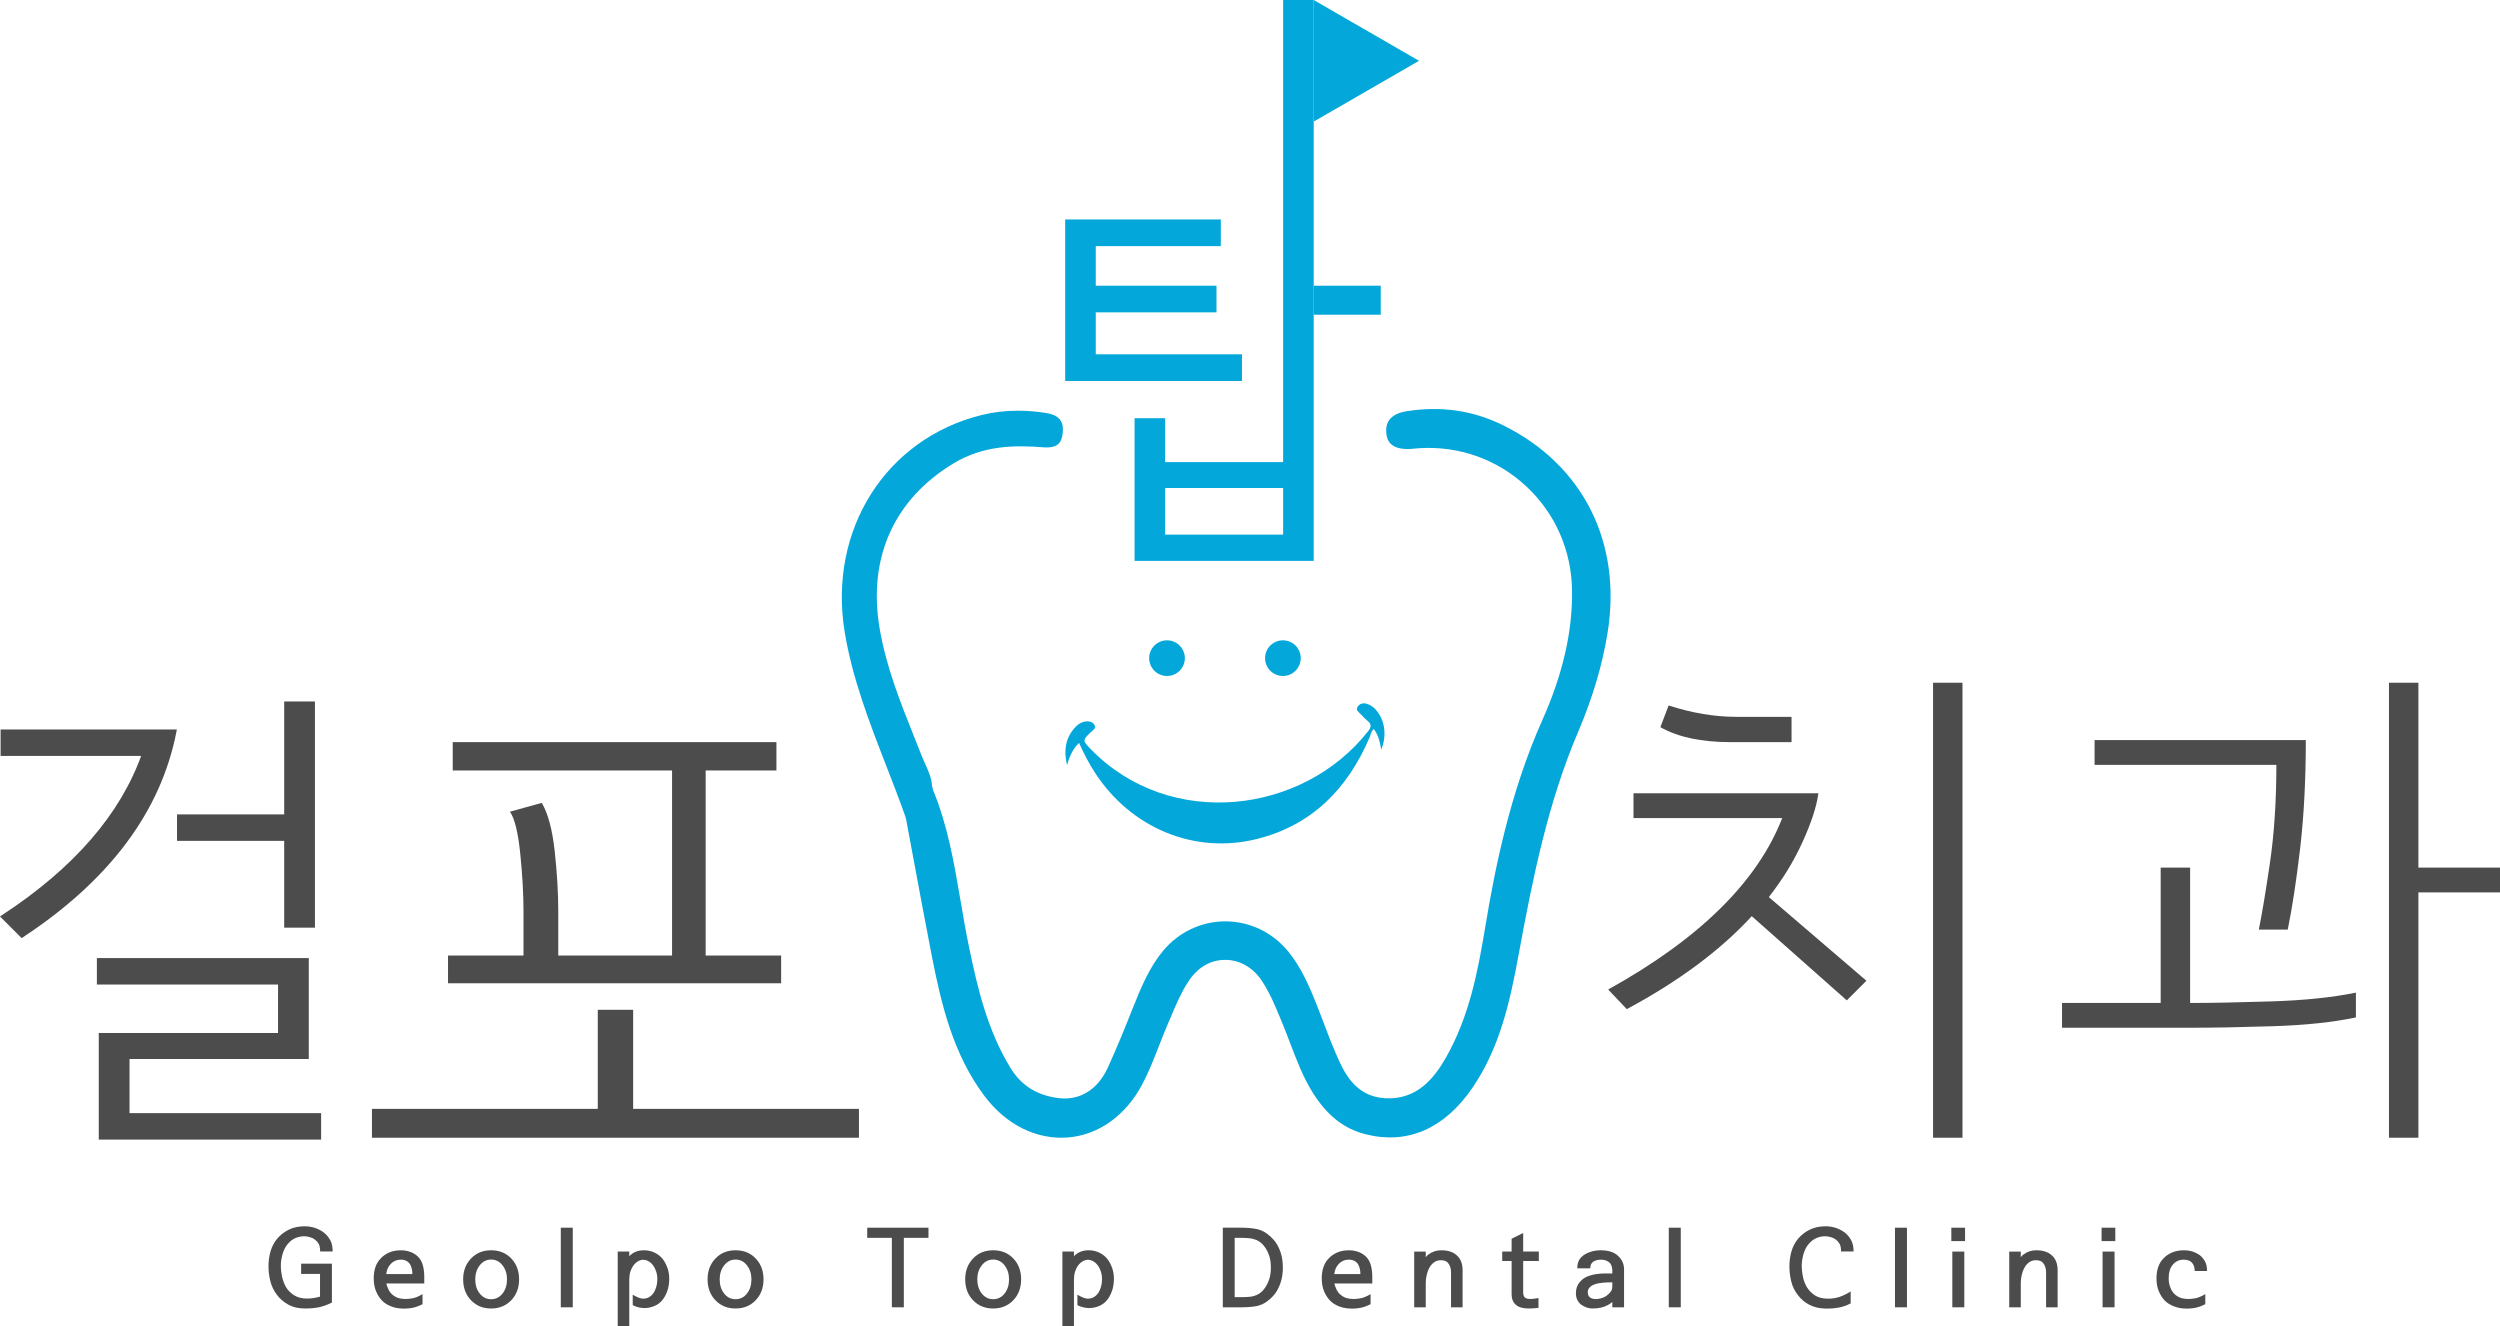 <?xml version="1.0" encoding="utf-8"?>
<!-- Generator: Adobe Illustrator 16.0.0, SVG Export Plug-In . SVG Version: 6.00 Build 0)  -->
<!DOCTYPE svg PUBLIC "-//W3C//DTD SVG 1.1//EN" "http://www.w3.org/Graphics/SVG/1.1/DTD/svg11.dtd">
<svg version="1.1" id="Layer_1" xmlns="http://www.w3.org/2000/svg" xmlns:xlink="http://www.w3.org/1999/xlink" x="0px" y="0px"
	 width="671.164px" height="356.012px" viewBox="0 0 671.164 356.012" enable-background="new 0 0 671.164 356.012"
	 xml:space="preserve">
<g>
	<defs>
		<rect id="SVGID_1_" width="671.164" height="356.012"/>
	</defs>
	<clipPath id="SVGID_2_">
		<use xlink:href="#SVGID_1_"  overflow="visible"/>
	</clipPath>
	<path clip-path="url(#SVGID_2_)" fill="#4C4C4C" d="M46.879,196.34c-4.161,21.305-17.826,39.593-40.999,54.872l-5.092-5.092
		c19.437-12.731,32.04-27.287,37.815-43.671H0.663v-6.109H46.879z M85.709,305.448H27.016v-27.627h48.127v-14.006H26.508v-6.108
		H82.4v26.1H34.273v15.533h51.436V305.448z M84.053,248.54h-7.257v-23.301H48.024v-6.108h28.772v-30.304h7.257V248.54z"/>
	<path clip-path="url(#SVGID_2_)" fill="none" stroke="#4C4C4C" stroke-miterlimit="10" d="M46.879,196.34
		c-4.161,21.305-17.826,39.593-40.999,54.872l-5.092-5.092c19.437-12.731,32.04-27.287,37.815-43.671H0.663v-6.109H46.879z
		 M85.709,305.448H27.016v-27.627h48.127v-14.006H26.508v-6.108H82.4v26.1H34.273v15.533h51.436V305.448z M84.053,248.54h-7.257
		v-23.301H48.024v-6.108h28.772v-30.304h7.257V248.54z"/>
	<path clip-path="url(#SVGID_2_)" fill="#4C4C4C" d="M230.6,305.447H99.857v-7.758h60.624V271.1h9.498v26.589H230.6V305.447z
		 M209.709,263.974h-89.433v-7.438h20.262v-12.028c0-4.538-0.293-9.658-0.871-15.353c-0.583-5.699-1.504-9.445-2.772-11.241
		l8.55-2.372c1.686,2.848,2.848,7.202,3.483,13.058c0.632,5.857,0.948,11.214,0.948,16.067v11.869h30.548v-49.7h-58.881v-7.598
		h86.898v7.598h-18.995v49.7h20.263V263.974z"/>
	<path clip-path="url(#SVGID_2_)" fill="#4C4C4C" d="M483.878,226.138c-2.31,5.085-5.315,9.983-9.013,14.695l26.206,22.462
		l-5.269,5.271l-25.513-22.602c-8.413,9.149-19.597,17.47-33.556,24.956l-4.992-5.27c24.496-13.588,40.072-28.93,46.728-46.032
		h-39.932v-6.653h49.639C487.713,216.478,486.279,220.87,483.878,226.138 M480.967,199.238h-16.361
		c-7.857,0-14.143-1.337-18.857-4.021l2.217-5.822c6.286,2.034,12.341,3.051,18.167,3.051h14.835V199.238z M526.861,305.447h-7.903
		V183.292h7.903V305.447z"/>
	<path clip-path="url(#SVGID_2_)" fill="#4C4C4C" d="M580.067,269.257V232.93h7.903v36.327h0.97c4.899,0,11.808-0.137,20.731-0.413
		c8.92-0.277,16.52-1.063,22.809-2.358v6.656c-6.104,1.294-13.475,2.077-22.115,2.357c-8.646,0.276-15.926,0.414-21.838,0.414
		h-34.943v-6.656H580.067z M619.031,198.684c0,10.725-0.51,20.428-1.526,29.118c-1.018,8.69-2.128,15.946-3.328,21.768h-7.764
		c0.831-4.067,1.824-10.03,2.981-17.887c1.154-7.855,1.73-16.639,1.73-26.343H562.32v-6.656H619.031z M671.164,239.586h-21.907
		v65.861h-7.903V183.292h7.903v49.638h21.907V239.586z"/>
	<path clip-path="url(#SVGID_2_)" fill="#4C4C4C" d="M89.31,335.974h-3.365c0-0.889-0.126-1.562-0.376-2.016
		c-0.251-0.453-0.571-0.824-0.957-1.116c-0.368-0.308-0.803-0.536-1.305-0.682c-0.504-0.144-1.005-0.234-1.509-0.273
		c-0.869,0-1.687,0.159-2.45,0.477c-0.764,0.319-1.445,0.838-2.044,1.552c-0.619,0.678-1.092,1.571-1.42,2.682
		c-0.331,1.112-0.494,2.229-0.494,3.351c0,0.695,0.097,1.55,0.289,2.566c0.194,1.015,0.541,1.996,1.045,2.942
		c0.501,0.87,1.222,1.615,2.161,2.234c0.937,0.617,2.141,0.927,3.611,0.927c0.811,0,1.583-0.083,2.318-0.246
		c0.735-0.165,1.102-0.256,1.102-0.275v-6.09h-5.074v-2.755h8.264v10.439c-1.198,0.599-2.333,1.016-3.406,1.247
		c-1.074,0.23-2.356,0.347-3.844,0.347c-1.701,0-3.165-0.332-4.393-0.999s-2.256-1.542-3.088-2.624
		c-0.851-1.121-1.445-2.345-1.784-3.668c-0.338-1.325-0.508-2.673-0.508-4.046c0-1.412,0.184-2.75,0.551-4.017
		c0.368-1.267,0.969-2.401,1.798-3.406c0.814-0.967,1.832-1.759,3.06-2.379c1.228-0.619,2.655-0.929,4.277-0.929
		c1.026,0,1.982,0.154,2.872,0.465c0.889,0.31,1.682,0.734,2.378,1.275c0.677,0.562,1.228,1.232,1.653,2.015
		C89.097,333.757,89.31,334.756,89.31,335.974"/>
	<path clip-path="url(#SVGID_2_)" fill="#4C4C4C" d="M103.721,344.558c0.076,0.366,0.194,0.733,0.349,1.102
		c0.173,0.504,0.433,0.972,0.782,1.408c0.349,0.433,0.851,0.826,1.507,1.172c0.194,0.118,0.526,0.229,1.001,0.335
		c0.473,0.107,1.01,0.159,1.61,0.159c0.463,0,1.064-0.063,1.798-0.188c0.733-0.126,1.623-0.498,2.668-1.117v2.698
		c-1.045,0.541-2.065,0.889-3.06,1.043c-0.995,0.154-2.006,0.184-3.03,0.086c-0.927-0.075-1.813-0.299-2.653-0.666
		c-0.842-0.365-1.542-0.83-2.103-1.392c-0.657-0.677-1.2-1.513-1.623-2.508c-0.427-0.995-0.638-2.17-0.638-3.524
		c0-1.081,0.149-2.072,0.448-2.972c0.3-0.898,0.778-1.688,1.437-2.364c0.599-0.656,1.352-1.183,2.26-1.579
		c0.909-0.396,1.953-0.595,3.132-0.595c1.005,0,1.934,0.174,2.785,0.522c0.85,0.347,1.556,0.851,2.116,1.507
		c0.929,1.103,1.393,2.833,1.393,5.191v1.682H103.721z M103.692,342.035h7.019c0-1.024-0.215-1.903-0.638-2.638
		c-0.233-0.368-0.551-0.663-0.958-0.884c-0.407-0.224-0.908-0.335-1.509-0.335c-1.14,0-2.087,0.436-2.841,1.306
		C104.185,340.121,103.826,340.972,103.692,342.035"/>
	<path clip-path="url(#SVGID_2_)" fill="#4C4C4C" d="M131.85,351.286c-2.186,0-3.984-0.733-5.394-2.203
		c-1.412-1.471-2.116-3.345-2.116-5.625c0-2.244,0.7-4.104,2.102-5.584c1.401-1.479,3.203-2.218,5.408-2.218
		c2.203,0,4.007,0.735,5.409,2.202c1.401,1.471,2.101,3.336,2.101,5.6c0,2.28-0.706,4.154-2.116,5.625
		C135.832,350.552,134.034,351.286,131.85,351.286 M131.85,348.792c1.237,0,2.256-0.506,3.059-1.521
		c0.801-1.016,1.204-2.286,1.204-3.813c0-1.471-0.403-2.722-1.204-3.757c-0.803-1.032-1.822-1.552-3.059-1.552
		c-1.239,0-2.258,0.52-3.059,1.552c-0.803,1.035-1.204,2.286-1.204,3.757c0,1.526,0.401,2.797,1.204,3.813
		C129.591,348.286,130.61,348.792,131.85,348.792"/>
	<rect x="150.552" y="329.595" clip-path="url(#SVGID_2_)" fill="#4C4C4C" width="3.218" height="21.372"/>
	<path clip-path="url(#SVGID_2_)" fill="#4C4C4C" d="M169.864,350.387v-2.814c1.199,0.717,2.128,1.074,2.785,1.074
		c1.102,0,2.01-0.473,2.727-1.42c0.328-0.446,0.592-1.006,0.797-1.684c0.202-0.677,0.303-1.381,0.303-2.115
		c0-0.735-0.105-1.427-0.318-2.074s-0.504-1.212-0.871-1.697c-0.328-0.443-0.725-0.797-1.189-1.057
		c-0.463-0.262-0.948-0.393-1.449-0.393c-0.446,0-0.904,0.141-1.377,0.422c-0.475,0.279-0.865,0.633-1.175,1.057
		c-0.367,0.485-0.652,1.044-0.856,1.682c-0.203,0.639-0.304,1.354-0.304,2.147v12.497h-3.103v-20.01h3.103v1.247
		c1.005-1.061,2.32-1.594,3.943-1.594c1.063,0,2.04,0.224,2.929,0.667c0.89,0.444,1.615,1.034,2.176,1.77
		c0.522,0.714,0.931,1.513,1.232,2.392c0.3,0.88,0.45,1.813,0.45,2.798c0,1.257-0.179,2.374-0.536,3.351
		c-0.359,0.976-0.807,1.794-1.35,2.449c-0.56,0.678-1.27,1.194-2.131,1.552c-0.861,0.358-1.736,0.535-2.623,0.535
		C171.924,351.168,170.869,350.909,169.864,350.387"/>
	<path clip-path="url(#SVGID_2_)" fill="#4C4C4C" d="M197.472,351.286c-2.186,0-3.984-0.733-5.394-2.203
		c-1.412-1.471-2.116-3.345-2.116-5.625c0-2.244,0.7-4.104,2.101-5.584c1.402-1.479,3.204-2.218,5.409-2.218
		c2.203,0,4.007,0.735,5.409,2.202c1.401,1.471,2.101,3.336,2.101,5.6c0,2.28-0.706,4.154-2.116,5.625
		C201.454,350.552,199.656,351.286,197.472,351.286 M197.472,348.792c1.237,0,2.256-0.506,3.059-1.521
		c0.801-1.016,1.204-2.286,1.204-3.813c0-1.471-0.403-2.722-1.204-3.757c-0.803-1.032-1.822-1.552-3.059-1.552
		c-1.239,0-2.258,0.52-3.059,1.552c-0.803,1.035-1.204,2.286-1.204,3.757c0,1.526,0.401,2.797,1.204,3.813
		C195.214,348.286,196.233,348.792,197.472,348.792"/>
	<polygon clip-path="url(#SVGID_2_)" fill="#4C4C4C" points="249.262,332.32 242.649,332.32 242.649,350.967 239.432,350.967 
		239.432,332.32 232.819,332.32 232.819,329.595 249.262,329.595 	"/>
	<path clip-path="url(#SVGID_2_)" fill="#4C4C4C" d="M266.631,351.286c-2.186,0-3.984-0.733-5.394-2.203
		c-1.412-1.471-2.116-3.345-2.116-5.625c0-2.244,0.7-4.104,2.101-5.584c1.402-1.479,3.204-2.218,5.409-2.218
		c2.203,0,4.007,0.735,5.409,2.202c1.401,1.471,2.101,3.336,2.101,5.6c0,2.28-0.706,4.154-2.116,5.625
		C270.613,350.552,268.814,351.286,266.631,351.286 M266.631,348.792c1.237,0,2.256-0.506,3.059-1.521
		c0.801-1.016,1.204-2.286,1.204-3.813c0-1.471-0.403-2.722-1.204-3.757c-0.803-1.032-1.822-1.552-3.059-1.552
		c-1.239,0-2.258,0.52-3.059,1.552c-0.803,1.035-1.204,2.286-1.204,3.757c0,1.526,0.401,2.797,1.204,3.813
		C264.373,348.286,265.392,348.792,266.631,348.792"/>
	<path clip-path="url(#SVGID_2_)" fill="#4C4C4C" d="M289.247,350.387v-2.814c1.199,0.717,2.128,1.074,2.785,1.074
		c1.102,0,2.01-0.473,2.727-1.42c0.328-0.446,0.592-1.006,0.797-1.684c0.202-0.677,0.303-1.381,0.303-2.115
		c0-0.735-0.105-1.427-0.318-2.074c-0.213-0.647-0.504-1.212-0.871-1.697c-0.328-0.443-0.725-0.797-1.189-1.057
		c-0.462-0.262-0.948-0.393-1.449-0.393c-0.446,0-0.904,0.141-1.377,0.422c-0.475,0.279-0.865,0.633-1.175,1.057
		c-0.367,0.485-0.652,1.044-0.856,1.682c-0.203,0.639-0.304,1.354-0.304,2.147v12.497h-3.103v-20.01h3.103v1.247
		c1.005-1.061,2.32-1.594,3.943-1.594c1.063,0,2.04,0.224,2.929,0.667c0.89,0.444,1.615,1.034,2.176,1.77
		c0.522,0.714,0.931,1.513,1.232,2.392c0.3,0.88,0.45,1.813,0.45,2.798c0,1.257-0.179,2.374-0.536,3.351
		c-0.359,0.976-0.807,1.794-1.35,2.449c-0.56,0.678-1.27,1.194-2.131,1.552c-0.861,0.358-1.736,0.535-2.623,0.535
		C291.307,351.168,290.252,350.909,289.247,350.387"/>
	<path clip-path="url(#SVGID_2_)" fill="#4C4C4C" d="M328.282,329.595h5.103c0.656,0,1.366,0.033,2.13,0.101
		c0.765,0.068,1.416,0.159,1.957,0.277c0.945,0.213,1.821,0.613,2.626,1.201c0.801,0.591,1.532,1.281,2.188,2.074
		c0.618,0.832,1.127,1.831,1.522,3.002c0.397,1.171,0.596,2.526,0.596,4.072c0,1.471-0.198,2.8-0.596,3.989
		c-0.396,1.189-0.904,2.198-1.522,3.03c-0.656,0.811-1.388,1.507-2.188,2.087c-0.805,0.58-1.681,0.976-2.626,1.188
		c-0.561,0.118-1.218,0.204-1.973,0.263c-0.752,0.058-1.458,0.087-2.114,0.087h-5.103V329.595z M331.469,332.32v15.92h2.06
		c0.405,0,0.921-0.019,1.553-0.058c0.627-0.037,1.113-0.115,1.461-0.231c0.504-0.115,1.016-0.343,1.54-0.681
		c0.52-0.339,1.012-0.826,1.478-1.466c0.442-0.617,0.826-1.371,1.145-2.26c0.317-0.891,0.479-1.964,0.479-3.222
		c0-1.313-0.161-2.411-0.479-3.29c-0.318-0.88-0.702-1.629-1.145-2.248c-0.466-0.638-0.958-1.125-1.478-1.464
		c-0.524-0.338-1.036-0.564-1.54-0.681c-0.348-0.116-0.834-0.198-1.461-0.248c-0.632-0.047-1.148-0.072-1.553-0.072H331.469z"/>
	<path clip-path="url(#SVGID_2_)" fill="#4C4C4C" d="M358.234,344.558c0.074,0.366,0.19,0.733,0.348,1.102
		c0.173,0.504,0.433,0.972,0.779,1.408c0.352,0.433,0.852,0.826,1.512,1.172c0.189,0.118,0.523,0.229,0.999,0.335
		c0.475,0.107,1.012,0.159,1.609,0.159c0.463,0,1.062-0.063,1.796-0.188c0.735-0.126,1.627-0.498,2.673-1.117v2.698
		c-1.046,0.541-2.065,0.889-3.061,1.043c-0.999,0.154-2.006,0.184-3.03,0.086c-0.929-0.075-1.813-0.299-2.654-0.666
		c-0.842-0.365-1.544-0.83-2.102-1.392c-0.661-0.677-1.202-1.513-1.627-2.508s-0.636-2.17-0.636-3.524
		c0-1.081,0.149-2.072,0.45-2.972c0.297-0.898,0.775-1.688,1.433-2.364c0.599-0.656,1.354-1.183,2.262-1.579
		c0.909-0.396,1.953-0.595,3.135-0.595c1.003,0,1.932,0.174,2.782,0.522c0.851,0.347,1.557,0.851,2.118,1.507
		c0.93,1.103,1.392,2.833,1.392,5.191v1.682H358.234z M358.206,342.035h7.015c0-1.024-0.211-1.903-0.636-2.638
		c-0.231-0.368-0.553-0.663-0.958-0.884c-0.405-0.224-0.908-0.335-1.507-0.335c-1.145,0-2.089,0.436-2.846,1.306
		C358.697,340.121,358.338,340.972,358.206,342.035"/>
	<path clip-path="url(#SVGID_2_)" fill="#4C4C4C" d="M392.655,350.967h-3.102v-9.427c0-1.003-0.271-1.835-0.813-2.492
		c-0.367-0.483-1.036-0.726-2.002-0.726c-0.852,0-1.611,0.339-2.275,1.017c-0.669,0.677-1.156,1.689-1.466,3.045
		c-0.078,0.328-0.136,0.655-0.173,0.983c-0.037,0.331-0.058,0.688-0.058,1.074v6.525h-3.105v-14.964h3.105v1.509
		c0.23-0.311,0.482-0.563,0.755-0.754c1.041-0.755,2.185-1.121,3.419-1.103c1.741,0,3.104,0.437,4.091,1.306
		c1.082,0.929,1.623,2.271,1.623,4.03V350.967z"/>
	<path clip-path="url(#SVGID_2_)" fill="#4C4C4C" d="M413.125,338.528h-4.203v7.337v1.188c0,0.346,0.079,0.686,0.23,1.014
		c0.138,0.213,0.335,0.378,0.596,0.493c0.26,0.115,0.623,0.174,1.09,0.174c0.541,0,1.274-0.088,2.2-0.261v2.639
		c-0.83,0.115-1.718,0.173-2.667,0.173c-1.527,0-2.667-0.332-3.422-0.999c-0.752-0.666-1.133-1.589-1.133-2.771v-8.987h-2.521
		v-2.525h2.521v-3.449l3.105-1.538v4.987h4.203V338.528z"/>
	<path clip-path="url(#SVGID_2_)" fill="#4C4C4C" d="M436.005,350.967h-3.157v-1.42c-0.311,0.288-0.747,0.579-1.306,0.868
		c-0.619,0.311-1.242,0.533-1.87,0.667c-0.632,0.137-1.399,0.202-2.308,0.202c-0.404,0-0.887-0.095-1.449-0.289
		c-0.561-0.193-1.053-0.454-1.478-0.781c-0.467-0.368-0.81-0.808-1.028-1.319c-0.223-0.512-0.334-1.088-0.334-1.727
		c0-1.159,0.342-2.15,1.028-2.973c0.685-0.821,1.54-1.387,2.567-1.697c0.599-0.212,1.26-0.366,1.985-0.464
		c0.723-0.095,1.33-0.145,1.813-0.145h2.378v-0.986c0-0.174-0.041-0.43-0.116-0.768c-0.078-0.339-0.224-0.653-0.438-0.942
		c-0.193-0.27-0.508-0.507-0.941-0.712c-0.434-0.202-0.971-0.303-1.61-0.303c-0.792,0-1.457,0.179-1.998,0.536
		c-0.545,0.357-0.813,0.951-0.813,1.783h-3.481c0-0.813,0.124-1.479,0.376-2c0.252-0.522,0.648-0.997,1.189-1.423
		c0.523-0.403,1.2-0.743,2.03-1.013c0.83-0.273,1.73-0.407,2.696-0.407c2.032,0,3.584,0.502,4.657,1.507
		c1.07,1.005,1.605,2.215,1.605,3.625V350.967z M432.848,345.313v-1.045c-0.272,0-0.71,0.005-1.321,0.015
		c-0.607,0.01-1.358,0.082-2.246,0.217c-0.772,0.117-1.462,0.359-2.06,0.727c-0.637,0.443-0.958,0.995-0.958,1.651
		c0,0.678,0.206,1.16,0.61,1.451c0.404,0.289,0.945,0.434,1.622,0.434c0.252,0,0.616-0.052,1.09-0.158
		c0.472-0.106,0.893-0.256,1.261-0.451c0.734-0.425,1.304-0.955,1.713-1.593C432.748,346.25,432.848,345.834,432.848,345.313"/>
	<rect x="448.012" y="329.595" clip-path="url(#SVGID_2_)" fill="#4C4C4C" width="3.216" height="21.372"/>
	<path clip-path="url(#SVGID_2_)" fill="#4C4C4C" d="M497.625,335.974h-3.364c0-0.889-0.124-1.562-0.376-2.016
		c-0.251-0.453-0.569-0.824-0.957-1.116c-0.368-0.308-0.801-0.536-1.306-0.682c-0.504-0.144-1.007-0.234-1.507-0.273
		c-0.871,0-1.684,0.159-2.436,0.477c-0.755,0.319-1.441,0.838-2.061,1.552c-0.619,0.678-1.094,1.575-1.42,2.696
		c-0.331,1.123-0.496,2.244-0.496,3.365c0,0.695,0.096,1.556,0.277,2.58c0.186,1.025,0.537,2,1.061,2.929
		c0.541,0.909,1.268,1.664,2.188,2.263c0.917,0.6,2.11,0.898,3.58,0.898c1.102,0,2.13-0.163,3.088-0.494
		c0.958-0.328,1.94-0.811,2.944-1.449v3.22c-0.715,0.388-1.471,0.687-2.264,0.899c-1.292,0.346-2.762,0.512-4.404,0.493
		c-1.686-0.039-3.139-0.374-4.364-1.001c-1.23-0.628-2.267-1.495-3.117-2.595c-0.871-1.121-1.47-2.35-1.8-3.684
		c-0.331-1.335-0.492-2.688-0.492-4.06c0-1.412,0.182-2.756,0.549-4.032c0.368-1.276,0.967-2.415,1.801-3.42
		c0.81-0.967,1.829-1.759,3.06-2.379c1.226-0.619,2.649-0.929,4.277-0.929c1.023,0,1.981,0.154,2.869,0.465
		c0.888,0.31,1.681,0.734,2.378,1.275c0.678,0.562,1.227,1.232,1.651,2.015C497.41,333.757,497.625,334.756,497.625,335.974"/>
	<rect x="508.736" y="329.595" clip-path="url(#SVGID_2_)" fill="#4C4C4C" width="3.216" height="21.372"/>
	<path clip-path="url(#SVGID_2_)" fill="#4C4C4C" d="M527.55,333.191h-3.683v-3.596h3.683V333.191z M527.348,350.967h-3.216v-14.964
		h3.216V350.967z"/>
	<path clip-path="url(#SVGID_2_)" fill="#4C4C4C" d="M552.404,350.967h-3.102v-9.427c0-1.003-0.271-1.835-0.813-2.492
		c-0.367-0.483-1.036-0.726-2.002-0.726c-0.852,0-1.61,0.339-2.275,1.017c-0.669,0.677-1.156,1.689-1.466,3.045
		c-0.078,0.328-0.136,0.655-0.173,0.983c-0.037,0.331-0.058,0.688-0.058,1.074v6.525h-3.105v-14.964h3.105v1.509
		c0.23-0.311,0.482-0.563,0.755-0.754c1.041-0.755,2.185-1.121,3.419-1.103c1.741,0,3.104,0.437,4.091,1.306
		c1.082,0.929,1.623,2.271,1.623,4.03V350.967z"/>
	<path clip-path="url(#SVGID_2_)" fill="#4C4C4C" d="M567.887,333.191h-3.683v-3.596h3.683V333.191z M567.684,350.967h-3.216
		v-14.964h3.216V350.967z"/>
	<path clip-path="url(#SVGID_2_)" fill="#4C4C4C" d="M592.51,341.223h-3.307c0-0.908-0.235-1.643-0.711-2.205
		c-0.475-0.559-1.229-0.84-2.274-0.84c-1.145,0-2.093,0.437-2.857,1.306c-0.764,0.87-1.147,2.106-1.147,3.711
		c0,0.406,0.037,0.817,0.103,1.232c0.066,0.417,0.19,0.836,0.364,1.261c0.153,0.466,0.408,0.919,0.768,1.365
		c0.359,0.443,0.863,0.84,1.523,1.188c0.189,0.116,0.524,0.229,0.999,0.334c0.475,0.106,1.012,0.159,1.61,0.159
		c0.463,0,1.057-0.063,1.783-0.188c0.723-0.126,1.618-0.497,2.685-1.117v2.698c-1.045,0.541-2.065,0.888-3.061,1.043
		c-0.999,0.155-2.006,0.184-3.029,0.087c-0.893-0.077-1.771-0.304-2.643-0.682c-0.867-0.375-1.573-0.836-2.114-1.377
		c-0.66-0.678-1.201-1.514-1.627-2.509c-0.425-0.994-0.636-2.169-0.636-3.522c0-1.082,0.149-2.073,0.45-2.973
		c0.297-0.898,0.776-1.688,1.433-2.364c0.6-0.656,1.371-1.184,2.309-1.579c0.937-0.396,1.985-0.594,3.146-0.594
		c0.888,0,1.688,0.119,2.407,0.36c0.714,0.243,1.362,0.576,1.94,1.001c0.541,0.446,0.99,0.987,1.35,1.625
		S592.51,340.141,592.51,341.223"/>
	<path clip-path="url(#SVGID_2_)" fill="#04A7DA" d="M403.777,114.29c-8.189-4.088-16.719-5.358-26.114-3.894
		c-4.008,0.628-5.851,2.643-5.472,5.995c0.137,1.21,0.524,4.418,6.379,4.142c0.394-0.018,0.777-0.059,1.161-0.099l1.184-0.104
		c10.72-0.691,20.966,2.932,28.775,10.178c7.843,7.282,12.229,17.265,12.352,28.112c0.126,11.022-2.489,22.392-8.005,34.761
		c-8.634,19.353-12.703,39.776-15.287,55.406c-2.028,12.288-4.364,24.218-10.548,35.101c-3.036,5.348-7.676,11.434-16.29,10.955
		c-8.313-0.461-11.227-7.228-13.35-12.166c-1.247-2.9-2.235-5.52-3.229-8.14c-0.583-1.551-1.17-3.1-1.78-4.641
		c-1.965-4.945-4.178-10.141-7.707-14.455c-4.196-5.128-10.335-8.077-16.84-8.091h-0.046c-6.469,0-12.581,2.909-16.777,7.991
		c-3.542,4.287-5.774,9.532-7.938,14.98c-1.974,4.978-4.296,10.746-6.83,16.284c-2.679,5.864-7.408,8.827-12.992,8.223
		c-5.936-0.669-10.259-3.361-13.204-8.223c-6.122-10.104-8.728-21.06-11.068-32.335c-0.849-4.098-1.554-8.227-2.259-12.355
		c-1.789-10.477-3.478-20.364-7.417-29.842l-0.262-1.171c-0.095-1.946-0.963-3.894-1.884-5.953
		c-0.384-0.858-0.764-1.717-1.107-2.589l-1.861-4.688c-3.668-9.184-7.458-18.68-9.207-28.948
		c-3.212-18.883,3.813-34.613,19.778-44.289c8.063-4.883,16.434-4.969,24.276-4.337c3.804,0.258,4.82-1.292,5.087-3.803
		c0.244-2.295-0.104-4.735-4.522-5.43c-2.552-0.402-5.051-0.606-7.49-0.606c-3.365,0-6.613,0.384-9.712,1.152
		c-25.759,6.365-41.249,30.818-36.822,58.14c2.015,12.45,6.65,24.376,11.126,35.909c1.789,4.603,3.578,9.206,5.223,13.864
		l0.14,0.515l2.114,11.361c1.576,8.466,3.148,16.936,4.797,25.383c2.526,12.925,5.706,26.485,14.212,37.744
		c5.81,7.684,13.941,11.673,22.257,11.058c8.245-0.65,15.531-5.823,19.99-14.188c1.762-3.308,3.131-6.809,4.581-10.521
		c0.845-2.155,1.685-4.31,2.606-6.424l0.777-1.812c1.283-3.018,2.611-6.135,4.504-8.999c2.408-3.654,5.823-5.786,9.92-5.745
		c3.867,0.004,7.445,2.081,9.821,5.704c2.128,3.239,3.587,6.79,5.001,10.22l0.493,1.206c0.736,1.774,1.423,3.568,2.105,5.361
		c1.757,4.6,3.415,8.945,5.862,12.915c3.921,6.356,8.543,9.997,14.537,11.461c11.137,2.733,20.957-1.571,28.424-12.44
		c7.409-10.778,10.143-23.206,12.505-36.059c3.789-20.612,7.864-40.688,15.986-59.711c3.818-8.954,6.46-17.853,7.848-26.45
		C435.48,145.721,425.087,124.932,403.777,114.29"/>
	<polygon clip-path="url(#SVGID_2_)" fill="#04A7DA" points="333.428,102.277 285.966,102.277 285.966,58.918 327.746,58.918 
		327.746,66.077 294.173,66.077 294.173,76.704 326.586,76.704 326.586,83.86 294.173,83.86 294.173,95.121 333.428,95.121 	"/>
	<path clip-path="url(#SVGID_2_)" fill="#04A7DA" d="M289.679,199.444c-1.807,1.788-2.592,3.816-3.224,5.944
		c-0.848-3.592-0.548-6.922,1.887-9.785c0.962-1.129,2.125-1.997,3.741-1.946c0.848,0.027,1.513,0.406,1.828,1.155
		c0.305,0.727-0.369,1.11-0.81,1.526c-2.578,2.435-2.571,2.423-0.114,4.936c21.101,21.58,56.76,17.406,74.323-4.988
		c0.869-1.106,0.923-1.854-0.157-2.745c-0.693-0.571-1.316-1.233-1.935-1.891c-0.499-0.53-1.332-1.034-0.744-1.912
		c0.546-0.813,1.398-1.08,2.384-0.809c1.423,0.389,2.404,1.342,3.203,2.512c1.862,2.729,2.161,6.435,0.761,9.834
		c-0.363-1.979-0.695-3.874-2.001-5.533c-0.746,0.554-0.794,1.424-1.094,2.126c-5.873,13.805-15.43,23.657-30.29,27.372
		c-16.777,4.194-33.806-2.929-43.457-17.761C292.351,204.976,290.998,202.328,289.679,199.444"/>
	<path clip-path="url(#SVGID_2_)" fill="#04A7DA" d="M344.477,0v124.062h-31.676v-11.787h-8.207v38.305h48.091V0H344.477z
		 M344.477,143.529h-31.676v-12.523h31.676V143.529z"/>
	<polygon clip-path="url(#SVGID_2_)" fill="#04A7DA" points="380.957,16.324 352.685,0.001 352.685,32.647 	"/>
	<rect x="352.685" y="76.704" clip-path="url(#SVGID_2_)" fill="#04A7DA" width="17.997" height="7.787"/>
	<path clip-path="url(#SVGID_2_)" fill="#04A7DA" d="M318.093,176.692c0,2.644-2.144,4.788-4.788,4.788s-4.788-2.144-4.788-4.788
		s2.144-4.788,4.788-4.788S318.093,174.048,318.093,176.692"/>
	<path clip-path="url(#SVGID_2_)" fill="#04A7DA" d="M349.205,176.692c0,2.644-2.144,4.788-4.788,4.788
		c-2.644,0-4.788-2.144-4.788-4.788s2.145-4.788,4.788-4.788C347.062,171.904,349.205,174.048,349.205,176.692"/>
</g>
</svg>
